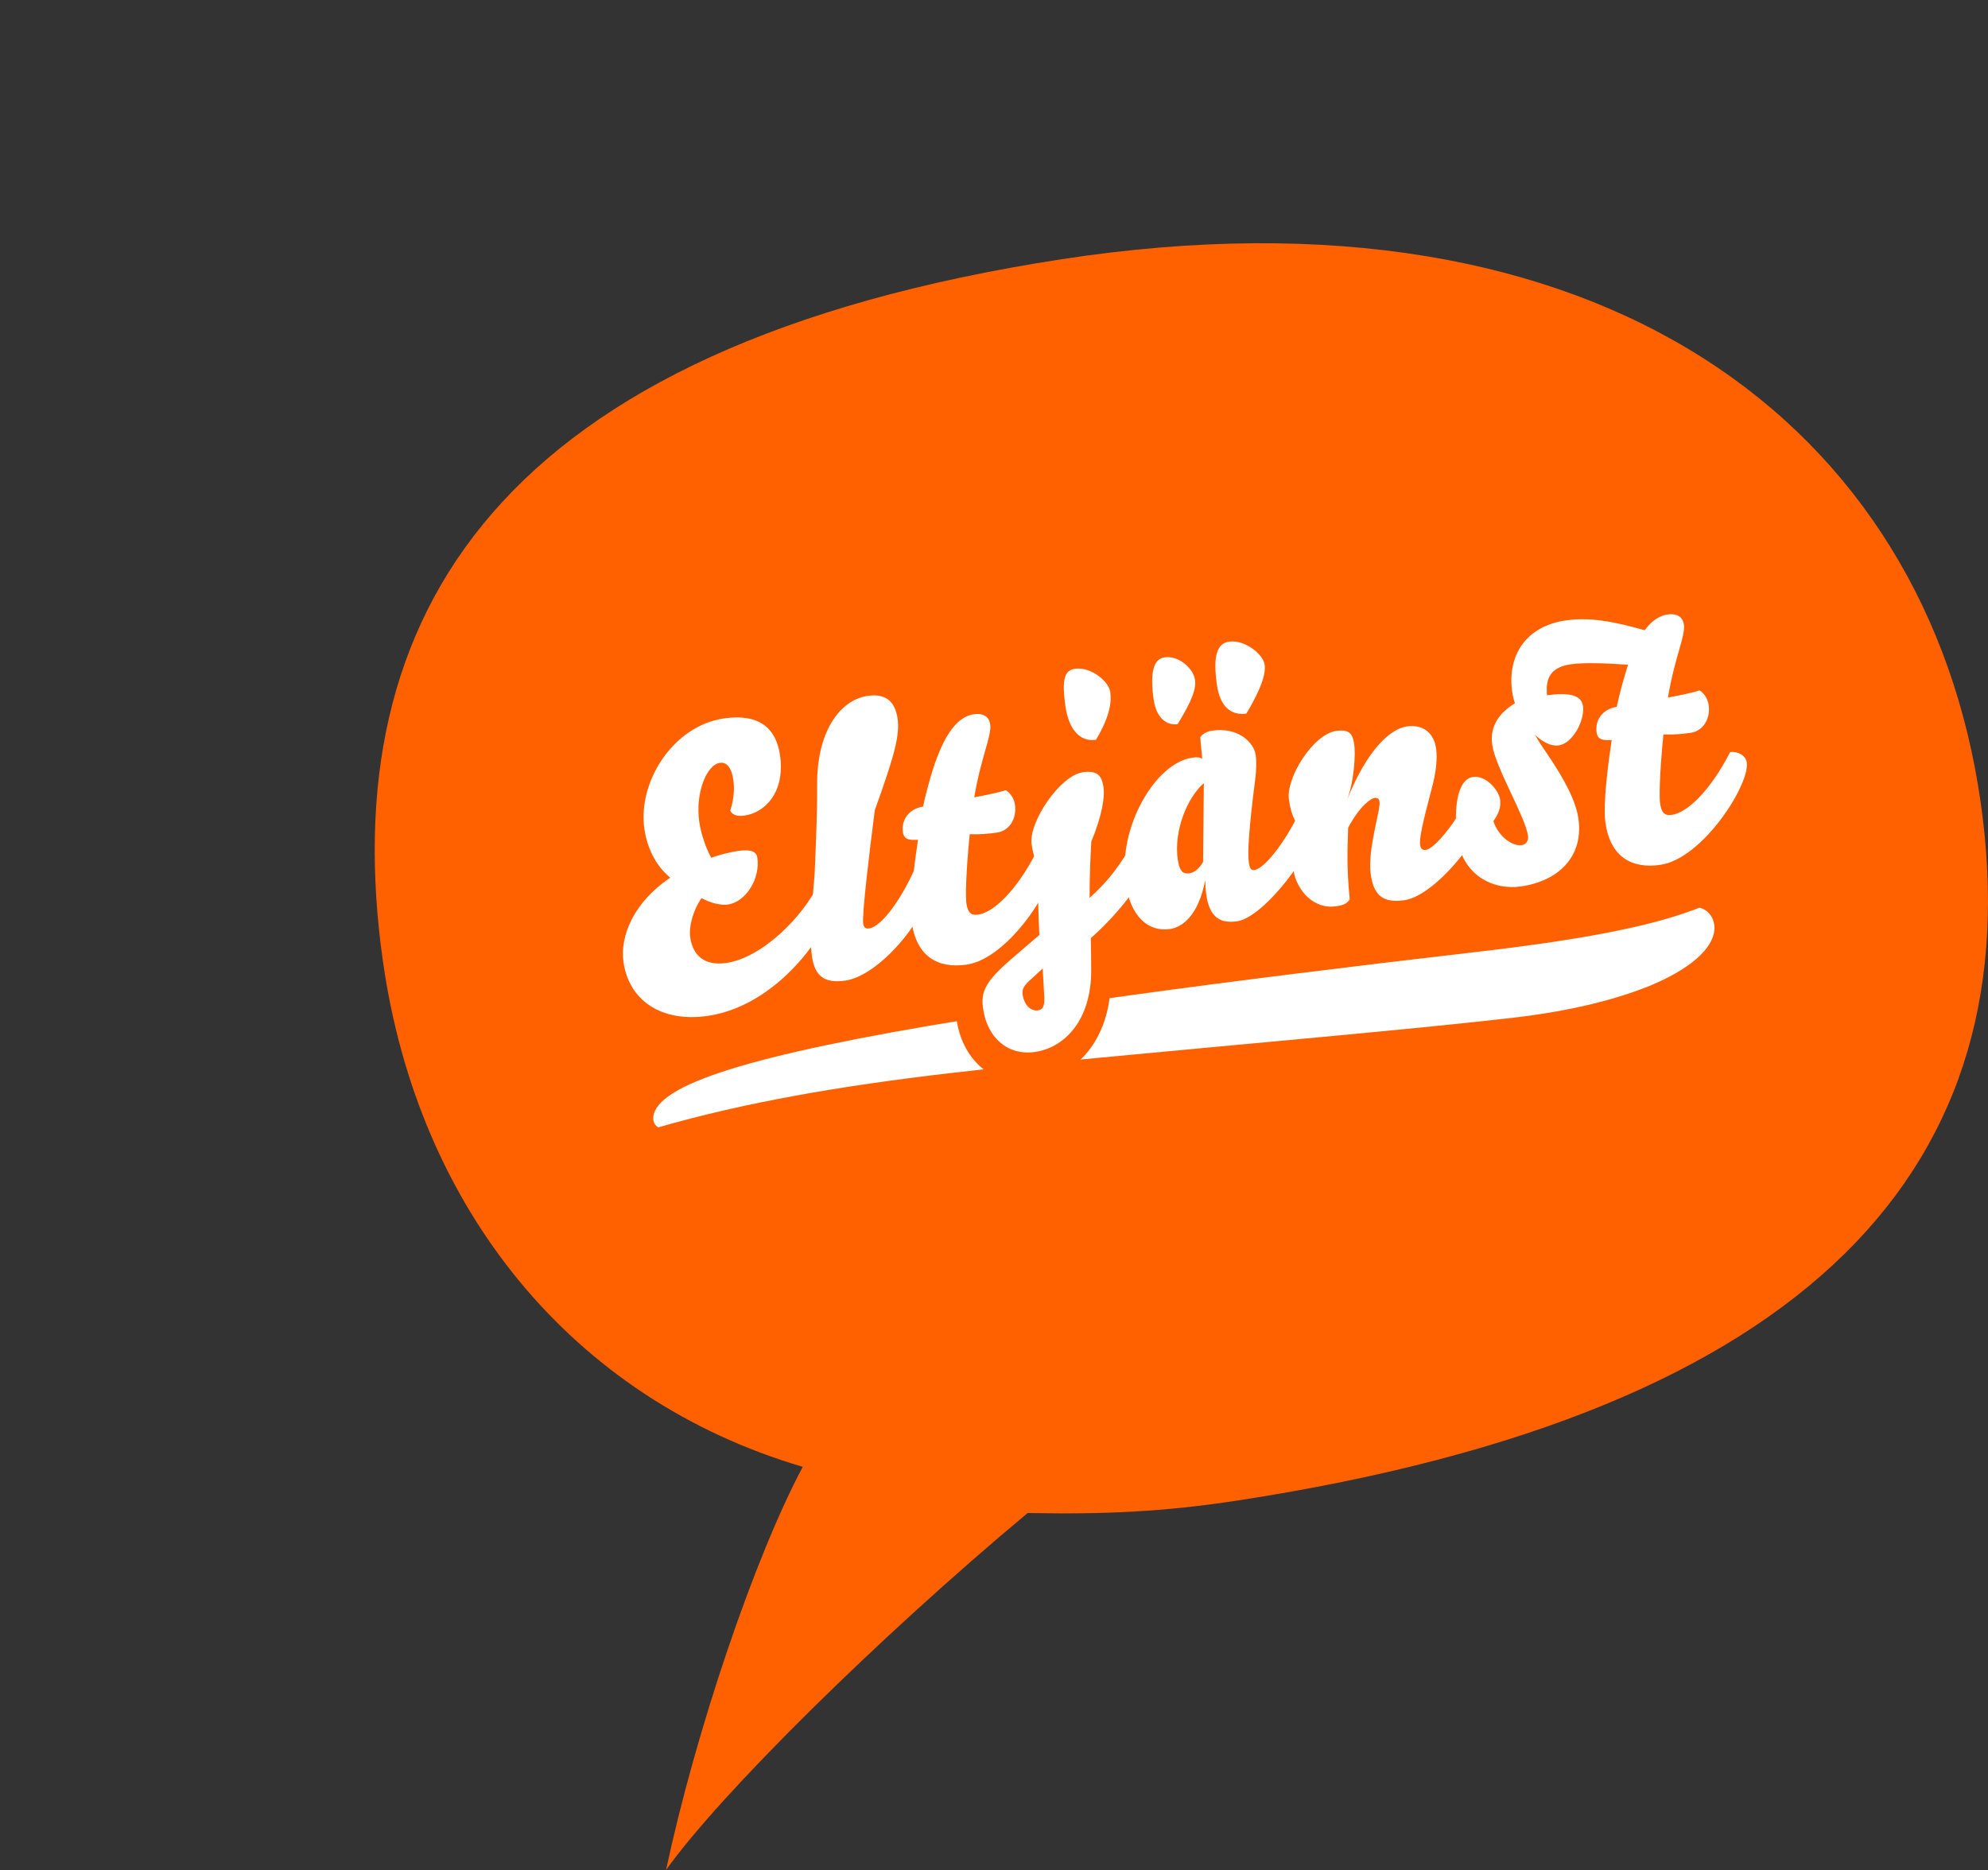 <?xml version="1.0" encoding="UTF-8"?>
<svg xmlns="http://www.w3.org/2000/svg" id="Lager_3" data-name="Lager 3" viewBox="0 0 652.83 614.18">
  <rect x="0" y="0" width="652.83" height="614.18" fill="#333333" stroke="none"/>
  <defs>
    <style>
      .cls-1 {
        fill: #ff6000;
      }

      .cls-1, .cls-2 {
        stroke-width: 0px;
      }

      .cls-2 {
        fill: #fff;
      }
    </style>
  </defs>
  <path class="cls-1" d="m125.75,315.79c-16.14-113.83,37.83-202.2,222.94-230.66,177.47-27.28,284.2,54.77,301.77,178.66,16.74,118.07-54.28,199.86-243.95,229.02-24.41,3.75-44.03,4.61-69.04,4.12-49.25,41.11-100.98,92.33-118.75,117.24,9.68-45.31,28.89-102.35,44.89-132.4-75.92-22.41-126.37-84.99-137.85-165.99Z"></path>
  <g>
    <path class="cls-2" d="m558.18,298.08c-.72.28-1.46.56-2.24.85-1.37.5-2.83,1.01-4.43,1.53-11.72,3.81-30.18,7.96-65.55,12.06-44.29,5.14-82.28,9.88-114.58,14.34-1.56.22-3.11.43-4.64.65-1.55.21-3.09.43-4.61.64-1.76.25-3.5.49-5.23.74-.37.06-.74.11-1.11.16-1.77.25-3.52.5-5.25.76-7.63,1.1-14.89,2.2-21.8,3.27-1.55.24-3.08.47-4.58.71-.05,0-.09.02-.13.02-.59.09-1.17.18-1.76.28-.94.15-1.88.3-2.8.44-.51.09-1.03.16-1.53.25-72.74,11.76-102.42,21.67-103.41,32.1-.11,1.09.19,2.13.91,2.84.22.22.47.4.76.54,28.08-8.08,59.02-13.53,96.53-17.89,2.76-.32,5.68-.65,8.75-.98,1.88-.2,3.81-.41,5.79-.62,0,0,0,0,0,0,8.37-.88,17.6-1.8,27.37-2.75h0c2.16-.21,4.34-.42,6.55-.63,46.71-4.47,103.42-9.37,135.79-13.13,18.08-2.1,32.65-5.71,43.46-9.97,0,0,.01,0,.02,0t0,0s0,0,.01,0c0,0,0,0,.01,0,0,0,0,0,.01,0,0,0,0,0,.01,0,0,0,0,0,.01,0,0,0,0,0,.01,0,14.2-5.67,21.86-12.53,22.45-18.78.3-3.15-1.37-6.53-4.85-7.37Z"></path>
    <g>
      <path class="cls-1" d="m225.35,344.15c-15.68-.25-27.17-9.87-29.28-24.51-1.5-10.41,3.01-21.31,11.98-29.83-2.6-4.05-4.39-8.84-5.13-13.97-1.36-9.44,1.28-19.8,7.23-28.42,6.24-9.03,15.49-15.03,25.37-16.45,2.02-.29,3.96-.42,5.77-.39,11.76.18,19.48,7.09,21.19,18.95,1.35,9.4-1.37,15.75-3.89,19.42-2.09,3.05-4.9,5.46-8.09,7.05,2.75,1.74,4.15,4.49,4.52,7.12.73,5.06-.48,10.56-3.32,15.09-3.09,4.94-7.76,8.19-12.8,8.91-.76.11-1.57.16-2.4.15-1.06-.02-2.17-.14-3.29-.34-.23,1.02-.3,1.87-.24,2.32.3,2.12.63,2.12,1.86,2.14.43,0,.91-.03,1.44-.1,8.04-1.16,19.86-11.74,24.78-22.21,1.09-2.31,3.26-3.92,5.78-4.28.86-.12,1.7-.18,2.51-.17,6,.09,10.42,3.95,11.26,9.82,1.91,13.29-19.74,45.13-48.36,49.24-2.35.34-4.68.49-6.91.46Zm6.51-85.59h0Z"></path>
      <path class="cls-1" d="m203.58,318.56c-1.24-8.63,3.37-19.72,15.36-27.77-4.07-3.26-7.48-8.85-8.51-16.03-2.22-15.44,9.4-33.86,26.18-36.28,11.31-1.63,17.06,3,18.37,12.12,1.73,12.04-4.86,18.82-11.67,19.8-2.67.39-4.03-.41-4.69-1.56,1.11-3.51,1.49-6.91,1.03-10.07-.66-4.62-2.47-5.97-4.42-5.69-4.38.63-8.12,9.97-6.77,19.34.61,4.26,2.27,8.86,3.94,11.84,2.59-.99,6.55-1.93,8.86-2.26,4.62-.66,6.03.5,6.27,2.2,1,6.93-3.74,14.56-9.69,15.42-2.31.33-5.79-.53-8.62-2.11-2.79,3.88-4.23,9.42-3.74,12.82.87,6.08,4.72,9.5,11.89,8.47,11.43-1.64,25.05-14.77,30.57-26.48,2.55-.37,4.76.31,5.18,3.23,1.12,7.78-16.4,36.98-41.93,40.65-15.2,2.18-25.8-5.1-27.6-17.62Z"></path>
      <path class="cls-1" d="m273.38,332.39c-4.99-.08-13.62-2.09-15.43-14.7-1-6.97-.15-17.01.47-24.34.18-2.11.33-3.9.39-5.14l.14-3.34c.32-7.75.71-17.39.63-24.51-.2-19.99,9.1-34.77,23.16-36.79,1.17-.17,2.3-.24,3.38-.23,8.12.13,13.71,5.39,14.96,14.07,1.04,7.26-.97,14.68-7.55,32.98-.79,6.14-1.45,11.5-1.97,16.05.21-.45.43-.91.65-1.39,1.07-2.35,3.27-3.99,5.82-4.36.65-.09,1.31-.14,1.97-.12,6.03.09,11.01,4.31,11.83,10.02,2.02,14.07-18.83,39.29-34.33,41.51-1.45.21-2.83.31-4.11.29Z"></path>
      <path class="cls-1" d="m267.16,260.28c-.17-16.73,7.04-27.82,16.65-29.2,5.23-.75,8.86,1.21,9.75,7.41.77,5.35-.81,11.66-7.46,30.11-1.59,12.27-4.26,34.24-3.82,37.28.19,1.34.87,1.74,1.96,1.58,3.77-.54,9.95-8.51,14.85-19.26,2.31-.33,4.86,1.04,5.21,3.47,1.33,9.24-15.62,31.16-27.9,32.93-7.05,1.02-10.04-1.66-10.95-7.98-1.17-8.14.69-22.8.93-28.05.32-8.11.87-19.85.77-28.28Z"></path>
      <path class="cls-1" d="m312.42,327.2c-11.76-.18-19.86-7.87-21.69-20.55-.65-4.49-.28-11.97,1.12-22.77-2.41-1.77-3.66-4.43-4.03-6.97-.92-6.4,2.22-12.23,7.67-15.19,3.93-16.06,9.61-30.33,22.11-32.13.82-.12,1.64-.17,2.43-.16,6.03.09,10.64,4.08,11.48,9.92.5,3.5-.46,6.9-1.8,11.6-.31,1.1-.65,2.27-.99,3.55.17,0,.34,0,.51,0,1.23.02,2.45.31,3.51.89,3.57,1.96,6.29,6.02,6.91,10.34.46,3.23.03,6.33-1.12,9.01.53-.06,1.06-.08,1.6-.07,6.16.1,11.23,4.3,12.05,9.99,1.69,11.74-17.22,39.67-34.85,42.21-1.68.24-3.32.35-4.89.33Zm11.81-43.33c-.25,3.19-.41,5.79-.5,7.86,1.92-2.04,4.21-4.99,6.58-9.01-.94.36-1.94.61-2.98.76-.97.14-1.99.27-3.1.38Z"></path>
      <path class="cls-1" d="m318.75,264.4c3.75-.66,8.8-1.76,10.33-2.35,1.62.88,2.78,2.95,3.04,4.77.66,4.62-1.87,8.58-5.88,9.16-2.8.4-5.37.65-8.98.55-1.36,13.85-1.35,20.79-1.09,22.62.42,2.92,1.34,4.15,3.89,3.78,4.98-.72,12.53-7.76,19.12-20.62,2.31-.33,5.11,1,5.46,3.43,1.03,7.17-14.44,31.61-28.42,33.62-9.36,1.35-16.38-2.61-17.99-13.79-.51-3.53-.36-11.12,2.04-27.22-2.47.11-4.57.16-4.95-2.51-.54-3.77,1.64-7.56,6.61-8.4,3.79-16.8,8.59-29.15,16.74-30.33,2.67-.39,4.92.53,5.32,3.33.54,3.77-2.96,10.48-5.24,23.96Z"></path>
      <path class="cls-1" d="m335.96,355.78c-11.28-.18-20.05-8.56-21.82-20.85-1.41-9.81,3.01-15.61,12.22-23.49l6.02-5.17c-.23-5.54-.35-12.09-.16-17.43-.99-2.25-1.7-4.87-2.14-7.94-1.35-9.36,8.14-25.54,18.58-30.71-3.52-2.68-6.43-7.32-7.47-14.56-.85-5.94-.83-9.77.1-12.83,1.37-4.56,4.75-7.44,9.52-8.13.76-.11,1.55-.16,2.34-.15,8.25.13,16.72,6.91,17.77,14.22.87,6.07-.99,12.83-5.69,20.67-.34.56-.74,1.07-1.2,1.52,2.15,1.67,4.03,4.45,4.69,9.03.5,3.46-.03,7.53-1.02,11.51.82-.47,1.73-.79,2.69-.93.6-.09,1.21-.13,1.83-.12,5.99.09,11.34,4.7,12.18,10.48,1.58,11.01-13.43,26.89-19.69,32.97.05,2.83.08,5.37.05,7.17.22,21.26-12.37,32.69-24.94,34.49-1.28.18-2.57.27-3.83.25Z"></path>
      <path class="cls-1" d="m357.15,320.92c.17,16.73-8.84,25.72-18.44,27.1-8.87,1.28-15.67-4.57-17.05-14.18-.8-5.59.58-8.89,9.64-16.65l8.83-7.6c-.37-6.9-.59-16.17-.25-22.43-1.3-2.17-1.95-4.93-2.3-7.36-1.03-7.17,9.29-22.56,16.83-23.64,4.62-.66,6.22.97,6.78,4.86.51,3.52-.6,9.64-4,17.94-.27,4.14-.56,11.62-.57,18.45,5.07-4.45,10.17-10.4,14.83-19.38,2.31-.33,5.05,1.5,5.41,3.94.86,5.96-10.13,20.2-19.83,28.66.07,3.96.15,7.92.11,10.28Zm-19.76,3.22c-2.2,1.93-3.02,3.16-2.76,4.99.51,3.52,2.66,5.57,5.09,5.22,1.82-.26,2.22-1.81,1.98-5.25-.28-4.55-.48-8.49-.48-8.49l-3.83,3.53Zm14.5-101.98c4.86-.7,10.98,3.88,11.52,7.65.42,2.92.11,7.68-4.69,15.69-5.71.82-9.02-4.04-10.02-10.97-1.36-9.48-.1-11.9,3.19-12.37Z"></path>
      <path class="cls-1" d="m380.9,315.37c-8.16-.13-17.68-5.89-19.95-21.67-1.46-10.12.82-21.61,6.24-31.53,3.61-6.6,8.15-11.7,13.11-14.85-4.54-1.56-8.98-5.75-10.15-13.89-2.45-17.06,4.09-21.65,10.01-22.5.76-.11,1.53-.16,2.3-.15,3.21.05,6.37,1.17,9.05,3,1.68-4.45,5.24-7.35,9.88-8.02.76-.11,1.55-.16,2.35-.15,8.31.13,16.83,6.9,17.89,14.21.74,5.18-1.42,11.65-7.01,20.99-.04.06-.07.12-.11.18,2.32,2.52,3.77,5.52,4.18,8.42.4,2.76.33,6.61-.18,10.32-.43,3.36-.78,6.28-1.07,8.81.29-.54.59-1.1.89-1.68,1.12-2.18,3.23-3.69,5.66-4.04.71-.1,1.43-.15,2.14-.14,5.96.09,10.69,4.08,11.49,9.69,1.74,12.09-18.81,38.41-31.41,40.22-1.26.18-2.42.26-3.55.24-2.42-.04-5.73-.57-8.67-2.72-3.51,3.45-7.29,4.67-10,5.05-1.03.15-2.07.21-3.08.2Z"></path>
      <path class="cls-1" d="m382.91,307.66c-6.93,1-12.86-3.98-14.45-15.04-2.62-18.24,9.71-39.5,21.87-41.24,1.7-.24,2.59-.12,3.28.4l-.65-7.1c.82-1.23,2.33-1.95,4.03-2.19,8.27-1.19,13.57,3.76,14.18,8.01.23,1.58.3,4.68-.18,8.21-2.05,15.93-2.53,23.82-2.08,26.98.35,2.43.89,2.73,1.86,2.59,2.43-.35,8.09-5.88,14.3-17.94,2.55-.37,4.72.93,5.04,3.12,1.14,7.9-16.23,30.38-24.98,31.64-5.35.77-9.07-.93-10.19-8.71-.19-1.34-.3-2.94-.32-4.79-2.3,11.62-7.45,15.47-11.71,16.08Zm-1.66-89.23c4.74-.68,9.47,3.73,10,7.37.42,2.92-.9,6.7-5.72,14.59-3.41.49-6.97-1.85-7.86-8.05-1.33-9.24.06-13.41,3.58-13.92Zm12.89,41.33c-5.52,4.77-9.9,15.7-8.56,25.06.65,4.5,2.18,4.77,3.88,4.53,1.7-.24,3.23-1.7,4.43-3.74l.25-25.85Zm8.33-46.49c4.86-.7,11.1,3.86,11.65,7.63.42,2.92-1.21,7.99-6.01,16-4.99.72-8.64-2.24-9.67-9.41-1.42-9.85.14-13.67,4.03-14.23Z"></path>
      <path class="cls-1" d="m435.62,307.89c-9.65-.15-17.88-7.94-19.58-18.52-.71-4.96-.58-10.13.41-15.8-.86-2.11-1.48-4.53-1.88-7.32-1.09-7.58,3.64-15.71,5.72-18.85,2.74-4.13,8.48-11.21,16.2-12.32,1.1-.16,2.09-.23,3.04-.21,2.12.03,6.31.63,9.08,4.46,3.56-3.23,7.3-5.18,11.12-5.73,1.02-.14,2.03-.21,3.01-.2,7.91.12,14,5.67,15.18,13.81.38,2.61.35,5.51-.07,8.75.99-.72,2.15-1.2,3.4-1.38.67-.1,1.35-.14,2.04-.13,6.07.1,11.06,4.25,11.87,9.89,1.21,8.44-7.17,19.94-10.83,24.49-4.59,5.71-13.73,15.5-23.28,16.87-1.46.21-2.79.3-4.08.28-2.59-.04-6.16-.62-9.26-2.98-2.59,3.16-5.46,4.16-9.2,4.69-.96.14-1.93.2-2.88.18Z"></path>
      <path class="cls-1" d="m422.09,265.18c-1.03-7.17,7.95-21.5,15.49-22.58,4.13-.59,5.44.71,5.96,4.35.44,3.04.08,11.78-2.34,18.21,6.67-16.59,14.27-23.27,19.62-24.04,5.59-.8,8.91,2.44,9.6,7.18.47,3.28.11,7.68-1.6,13.88-1.42,5.66-4.07,14.85-3.63,17.89.19,1.34.87,1.74,1.96,1.58,2.43-.35,9.2-7.65,15.18-19.55,2.31-.33,4.97.9,5.32,3.33,1.1,7.66-16.49,31.16-27.67,32.77-7.17,1.03-10.06-1.78-11.02-8.47-1.15-8.02,3.28-21.2,2.89-23.87-.14-.97-.7-1.39-1.67-1.25-1.09.16-4.84,2.56-8.64,9.81-.36,9.61-.3,15.18.53,23.51-1.04,1.39-1.84,1.88-4.64,2.28-6.81.98-12.72-4.75-13.89-12.03-.66-4.62-.41-9.75.85-15.63-1.3-2.17-1.95-4.93-2.3-7.36Z"></path>
      <path class="cls-1" d="m494.99,301.46c-13.11-.21-23.21-9.27-25.12-22.55-2.81-19.52,4.15-27.62,11.6-28.69.08-.01.16-.02.24-.03-.16-.67-.28-1.33-.38-1.96-.6-4.19-.35-11.5,6.5-17.8-1.02-7.82.59-14.94,4.69-20.61,4.33-6,11.04-9.8,19.39-11,2.42-.35,4.81-.5,7.32-.46,4.99.08,10.19.87,17.24,2.68,2.68-2.31,5.67-3.71,8.91-4.18.81-.12,1.63-.17,2.42-.16,6.03.09,10.64,4.08,11.48,9.92.5,3.51-.46,6.9-1.8,11.6-.31,1.1-.65,2.27-.99,3.55.17,0,.34,0,.51,0,1.23.02,2.45.31,3.51.89,3.57,1.96,6.29,6.02,6.91,10.35.45,3.14.06,6.26-1.11,9.01.52-.06,1.06-.08,1.59-.07,6.16.1,11.23,4.3,12.05,9.99,1.25,8.67-7.37,20.87-10.04,24.4-4.51,5.97-13.73,16.21-24.81,17.81-1.68.24-3.32.35-4.89.33-7.58-.12-13.64-3.35-17.48-9.03-1.03,2.26-2.42,4.37-4.14,6.28-4.57,5.06-11.19,8.34-19.13,9.49-1.49.21-3,.31-4.49.29Zm57.05-50.34c-.25,3.19-.41,5.79-.5,7.86,1.92-2.04,4.21-5,6.59-9.02-.96.36-1.96.62-2.99.77-.97.14-1.99.27-3.1.38Zm-34.55,1.48c.58.98,1.13,1.94,1.64,2.87.16-1.38.33-2.83.53-4.33-.06-.05-.12-.09-.18-.14-.64.6-1.3,1.13-1.99,1.6Z"></path>
      <path class="cls-1" d="m498.4,293.66c-9.48,1.37-19.28-3.8-21.01-15.84-1.03-7.17-.78-19.25,5.17-20.11,4.26-.61,8.45,4.37,8.88,7.41.37,2.55-.46,4.53-2.2,7.14,1.74,5.21,6.4,8.26,9.2,7.86,1.22-.17,2.45-1.09,2.15-3.16-.89-6.2-10.65-22.3-11.74-29.83-.73-5.11,1.31-9.87,7.47-13.61-.42-1.18-.73-2.5-.9-3.72-1.73-12.04,4.58-21.63,17.59-23.5,7.78-1.12,15.43.26,25.9,3.22,2.19-2.92,4.65-4.76,7.57-5.18,2.67-.39,4.92.53,5.32,3.33.54,3.77-2.96,10.48-5.24,23.96,3.75-.66,8.8-1.76,10.33-2.35,1.62.88,2.78,2.95,3.04,4.77.66,4.62-1.87,8.58-5.88,9.16-2.8.4-5.37.65-8.98.55-1.36,13.85-1.35,20.79-1.09,22.62.42,2.92,1.34,4.15,3.89,3.78,4.98-.72,12.53-7.76,19.12-20.62,2.31-.33,5.11,1,5.46,3.43,1.03,7.17-14.44,31.61-28.42,33.62-9.36,1.35-16.38-2.61-17.99-13.79-.51-3.53-.36-11.12,2.04-27.22-2.47.11-4.57.16-4.95-2.51-.54-3.77,1.65-7.56,6.61-8.4,1.12-5.12,2.44-9.78,3.72-13.81-7.4-.55-14.87-.72-18.76-.16-6.44.93-8.44,4.32-7.84,10.19,7.05-1.01,11.27-.13,11.8,3.52.66,4.62-3.32,12.27-7.94,12.93-2.55.37-5.37-1.09-7.82-3.47,1.01,1.84,2.28,3.77,3.69,5.8,6.59,9.6,9.81,16.46,10.56,21.68,1.82,12.65-6.72,20.57-18.76,22.3Z"></path>
    </g>
  </g>
  <g>
    <path class="cls-2" d="m204.75,316.03c-1.24-8.63,3.37-19.72,15.36-27.77-4.07-3.26-7.48-8.85-8.51-16.03-2.22-15.44,9.4-33.86,26.18-36.28,11.31-1.63,17.06,3,18.37,12.12,1.73,12.04-4.86,18.82-11.67,19.8-2.67.39-4.03-.41-4.69-1.56,1.11-3.51,1.49-6.91,1.03-10.07-.66-4.62-2.47-5.97-4.42-5.69-4.38.63-8.12,9.97-6.77,19.34.61,4.26,2.27,8.86,3.94,11.84,2.59-.99,6.55-1.93,8.86-2.26,4.62-.66,6.03.5,6.27,2.2,1,6.93-3.74,14.56-9.69,15.42-2.31.33-5.79-.53-8.62-2.11-2.79,3.88-4.23,9.42-3.74,12.82.87,6.08,4.72,9.5,11.89,8.47,11.43-1.64,25.05-14.77,30.57-26.48,2.55-.37,4.76.31,5.18,3.23,1.12,7.78-16.4,36.98-41.93,40.65-15.2,2.18-25.8-5.1-27.6-17.62Z"></path>
    <path class="cls-2" d="m268.34,257.75c-.17-16.73,7.04-27.82,16.65-29.2,5.23-.75,8.86,1.21,9.75,7.41.77,5.35-.81,11.66-7.46,30.11-1.59,12.27-4.26,34.24-3.82,37.28.19,1.34.87,1.74,1.96,1.58,3.77-.54,9.95-8.51,14.85-19.26,2.31-.33,4.86,1.04,5.21,3.47,1.33,9.24-15.62,31.16-27.9,32.93-7.05,1.02-10.04-1.66-10.95-7.98-1.17-8.14.69-22.8.93-28.05.32-8.11.87-19.85.77-28.28Z"></path>
    <path class="cls-2" d="m319.93,261.87c3.75-.66,8.8-1.76,10.33-2.35,1.62.88,2.78,2.95,3.04,4.77.66,4.62-1.87,8.58-5.88,9.16-2.8.4-5.37.65-8.98.55-1.36,13.85-1.35,20.79-1.09,22.62.42,2.92,1.34,4.15,3.89,3.78,4.98-.72,12.53-7.76,19.12-20.62,2.31-.33,5.11,1,5.46,3.43,1.03,7.17-14.44,31.61-28.42,33.62-9.36,1.35-16.38-2.61-17.99-13.79-.51-3.53-.36-11.12,2.04-27.22-2.47.11-4.57.16-4.95-2.51-.54-3.77,1.64-7.56,6.61-8.4,3.79-16.8,8.59-29.15,16.74-30.33,2.67-.39,4.92.53,5.32,3.33.54,3.77-2.96,10.48-5.24,23.96Z"></path>
    <path class="cls-2" d="m358.33,318.4c.17,16.73-8.84,25.72-18.44,27.1-8.87,1.28-15.67-4.57-17.05-14.18-.8-5.59.58-8.89,9.64-16.65l8.83-7.6c-.37-6.9-.59-16.17-.25-22.43-1.3-2.17-1.95-4.93-2.3-7.36-1.03-7.17,9.29-22.56,16.83-23.64,4.62-.66,6.22.97,6.78,4.86.51,3.52-.6,9.64-4,17.94-.27,4.14-.56,11.62-.57,18.45,5.07-4.45,10.17-10.4,14.83-19.38,2.31-.33,5.05,1.5,5.41,3.94.86,5.96-10.13,20.2-19.83,28.66.07,3.96.15,7.92.11,10.28Zm-19.76,3.22c-2.2,1.93-3.02,3.16-2.76,4.99.51,3.52,2.66,5.57,5.09,5.22,1.82-.26,2.22-1.81,1.98-5.25-.28-4.55-.48-8.49-.48-8.49l-3.83,3.53Zm14.5-101.98c4.86-.7,10.98,3.88,11.52,7.65.42,2.92.11,7.68-4.69,15.69-5.71.82-9.02-4.04-10.02-10.97-1.36-9.48-.1-11.9,3.19-12.37Z"></path>
    <path class="cls-2" d="m384.09,305.13c-6.93,1-12.86-3.98-14.45-15.04-2.62-18.24,9.71-39.5,21.87-41.24,1.7-.24,2.59-.12,3.28.4l-.65-7.1c.82-1.23,2.33-1.95,4.03-2.19,8.27-1.19,13.57,3.76,14.18,8.01.23,1.58.3,4.68-.18,8.21-2.05,15.93-2.53,23.82-2.08,26.98.35,2.43.89,2.73,1.86,2.59,2.43-.35,8.09-5.88,14.3-17.94,2.55-.37,4.72.93,5.04,3.12,1.14,7.9-16.23,30.38-24.98,31.64-5.35.77-9.07-.93-10.19-8.71-.19-1.34-.3-2.94-.32-4.79-2.3,11.62-7.45,15.47-11.71,16.08Zm-1.66-89.23c4.74-.68,9.47,3.73,10,7.37.42,2.92-.9,6.7-5.72,14.59-3.41.49-6.97-1.85-7.86-8.05-1.33-9.24.06-13.41,3.58-13.92Zm12.89,41.33c-5.52,4.77-9.9,15.7-8.56,25.06.65,4.5,2.18,4.77,3.88,4.53,1.7-.24,3.23-1.7,4.43-3.74l.25-25.85Zm8.33-46.49c4.86-.7,11.1,3.86,11.65,7.63.42,2.92-1.21,7.99-6.01,16-4.99.72-8.64-2.24-9.67-9.41-1.42-9.85.14-13.67,4.03-14.23Z"></path>
    <path class="cls-2" d="m423.26,262.65c-1.03-7.17,7.95-21.5,15.49-22.58,4.13-.59,5.44.71,5.96,4.35.44,3.04.08,11.78-2.34,18.21,6.67-16.59,14.27-23.27,19.62-24.04,5.59-.8,8.91,2.44,9.6,7.18.47,3.28.11,7.68-1.6,13.88-1.42,5.66-4.07,14.85-3.63,17.89.19,1.34.87,1.74,1.96,1.58,2.43-.35,9.2-7.65,15.18-19.55,2.31-.33,4.97.9,5.32,3.33,1.1,7.66-16.49,31.16-27.67,32.77-7.17,1.03-10.06-1.78-11.02-8.47-1.15-8.02,3.28-21.2,2.89-23.87-.14-.97-.7-1.39-1.67-1.25-1.09.16-4.84,2.56-8.64,9.81-.36,9.61-.3,15.18.53,23.51-1.04,1.39-1.84,1.88-4.64,2.28-6.81.98-12.72-4.75-13.89-12.03-.66-4.62-.41-9.75.85-15.63-1.3-2.17-1.95-4.93-2.3-7.36Z"></path>
    <path class="cls-2" d="m499.57,291.13c-9.48,1.37-19.28-3.8-21.01-15.84-1.03-7.17-.78-19.25,5.17-20.11,4.26-.61,8.45,4.37,8.88,7.41.37,2.55-.46,4.53-2.2,7.14,1.74,5.21,6.4,8.26,9.2,7.86,1.22-.17,2.45-1.09,2.15-3.16-.89-6.2-10.65-22.3-11.74-29.83-.73-5.11,1.31-9.87,7.47-13.61-.42-1.18-.73-2.5-.9-3.72-1.73-12.04,4.58-21.63,17.59-23.5,7.78-1.12,15.43.26,25.9,3.22,2.19-2.92,4.65-4.76,7.57-5.18,2.67-.39,4.92.53,5.32,3.33.54,3.77-2.96,10.48-5.24,23.96,3.75-.66,8.8-1.76,10.33-2.35,1.62.88,2.78,2.95,3.04,4.77.66,4.62-1.87,8.58-5.88,9.16-2.8.4-5.37.65-8.98.55-1.36,13.85-1.35,20.79-1.09,22.62.42,2.92,1.34,4.15,3.89,3.78,4.98-.72,12.53-7.76,19.12-20.62,2.31-.33,5.11,1,5.46,3.43,1.03,7.17-14.44,31.61-28.42,33.62-9.36,1.35-16.38-2.61-17.99-13.79-.51-3.53-.36-11.12,2.04-27.22-2.47.11-4.57.16-4.95-2.51-.54-3.77,1.65-7.56,6.61-8.4,1.12-5.12,2.44-9.78,3.72-13.81-7.4-.55-14.87-.72-18.76-.16-6.44.93-8.44,4.32-7.84,10.19,7.05-1.01,11.27-.13,11.8,3.52.66,4.62-3.32,12.27-7.94,12.93-2.55.37-5.37-1.09-7.82-3.47,1.01,1.84,2.28,3.77,3.69,5.8,6.59,9.6,9.81,16.46,10.56,21.68,1.82,12.65-6.72,20.57-18.76,22.3Z"></path>
  </g>
</svg>
